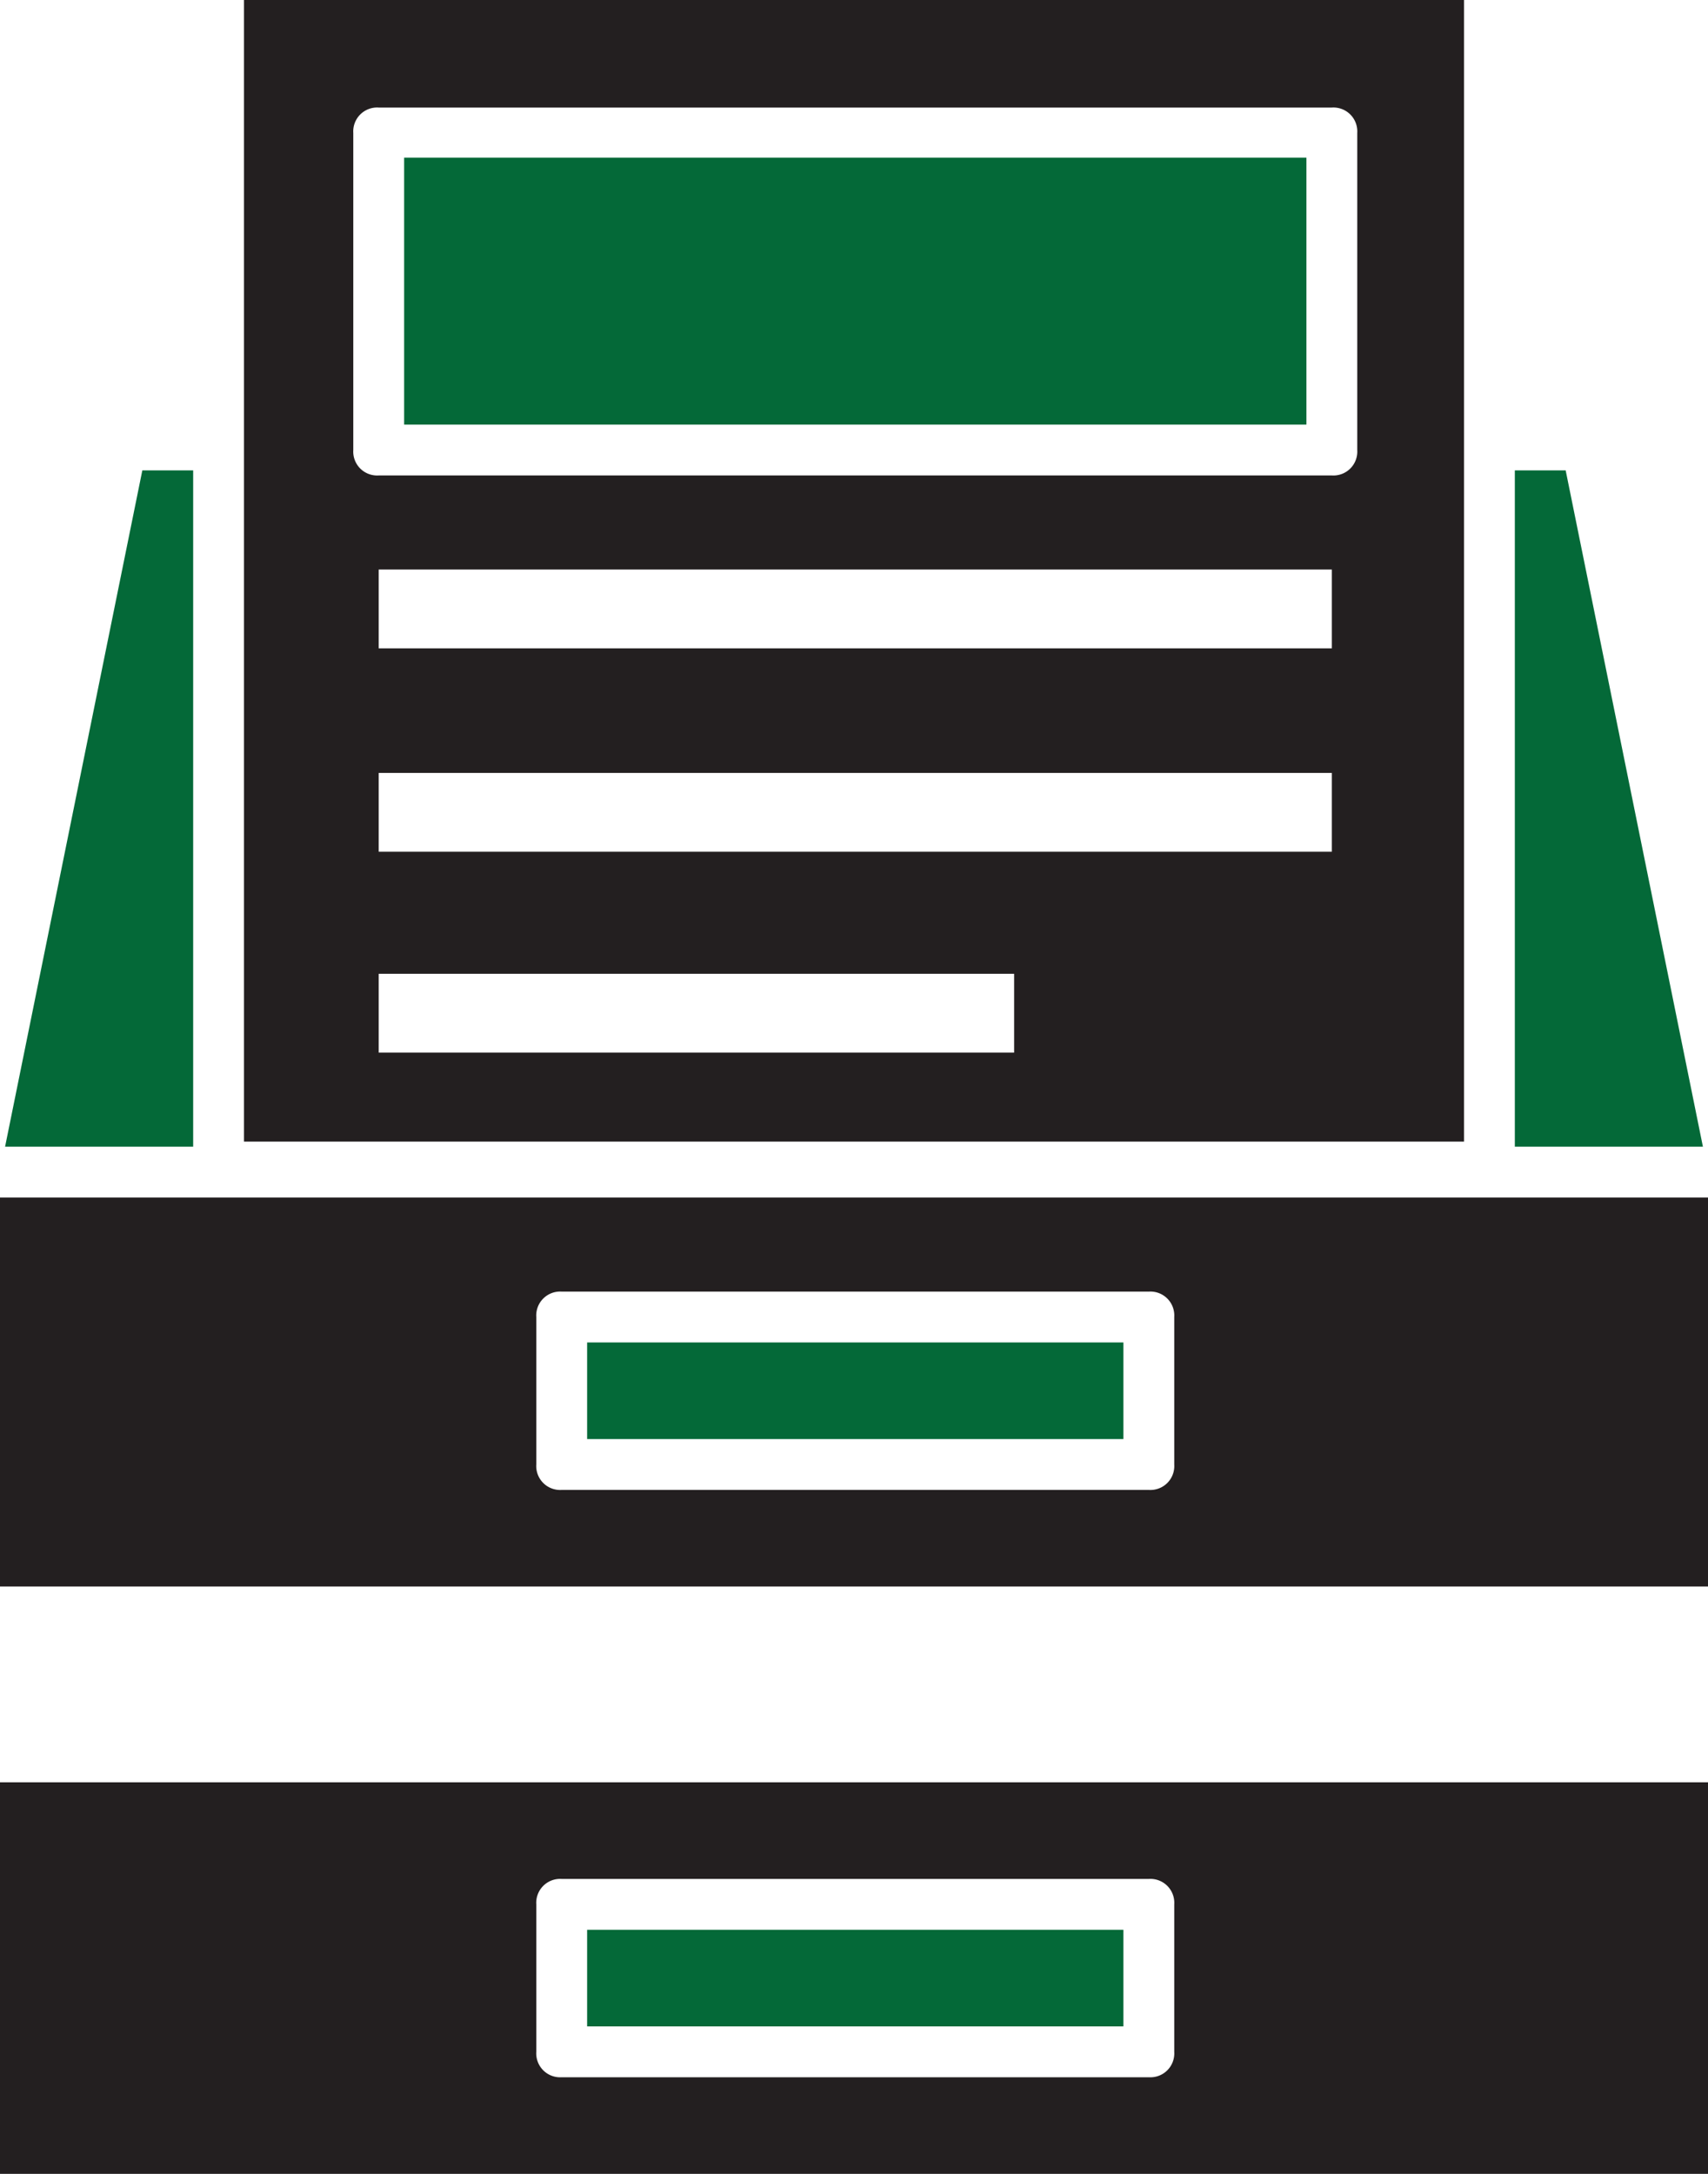 <svg xmlns="http://www.w3.org/2000/svg" viewBox="0 0 67.2 85.5"><title>icon-archive-dark</title><path d="M-5.62,7.45" transform="translate(-17.27 -8.77)" style="fill:#231f20"/><polygon points="0.2 45.1 7.6 45.1 7.6 18.5 5.6 18.5 0.2 45.1" style="fill:#046938"/><polygon points="61.6 18.5 59.6 18.5 59.6 45.1 67 45.1 61.6 18.5" style="fill:#046938"/><path d="M17.27,71.17h67.2V55.87H17.27Zm21.1-10.6a.94.94,0,0,1,1-1h23.1a.94.94,0,0,1,1,1v5.8a.94.94,0,0,1-1,1H39.37a.94.94,0,0,1-1-1Z" transform="translate(-17.27 -8.77)" style="fill:#231f20"/><rect x="23.1" y="52.8" width="21.1" height="3.8" style="fill:#046938"/><path d="M17.27,94.27h67.2V78.87H17.27Zm21.1-10.6a.94.94,0,0,1,1-1h23.1a.94.94,0,0,1,1,1v5.8a.94.94,0,0,1-1,1H39.37a.94.94,0,0,1-1-1Z" transform="translate(-17.27 -8.77)" style="fill:#231f20"/><rect x="23.1" y="75.9" width="21.1" height="3.8" style="fill:#046938"/><path d="M74.87,26.27V8.77h-48v44.9h48Zm-17.7,23.9h-25v-3.1h25Zm12.5-7.9H32.17v-3.1h37.5Zm0-8H32.17v-3.1h37.5Zm1-7.8a.94.94,0,0,1-1,1H32.17a.94.94,0,0,1-1-1V14a.94.94,0,0,1,1-1h37.5a.94.94,0,0,1,1,1Z" transform="translate(-17.27 -8.77)" style="fill:#231f20"/><rect x="15.9" y="6.2" width="35.5" height="10.5" style="fill:#046938"/></svg>